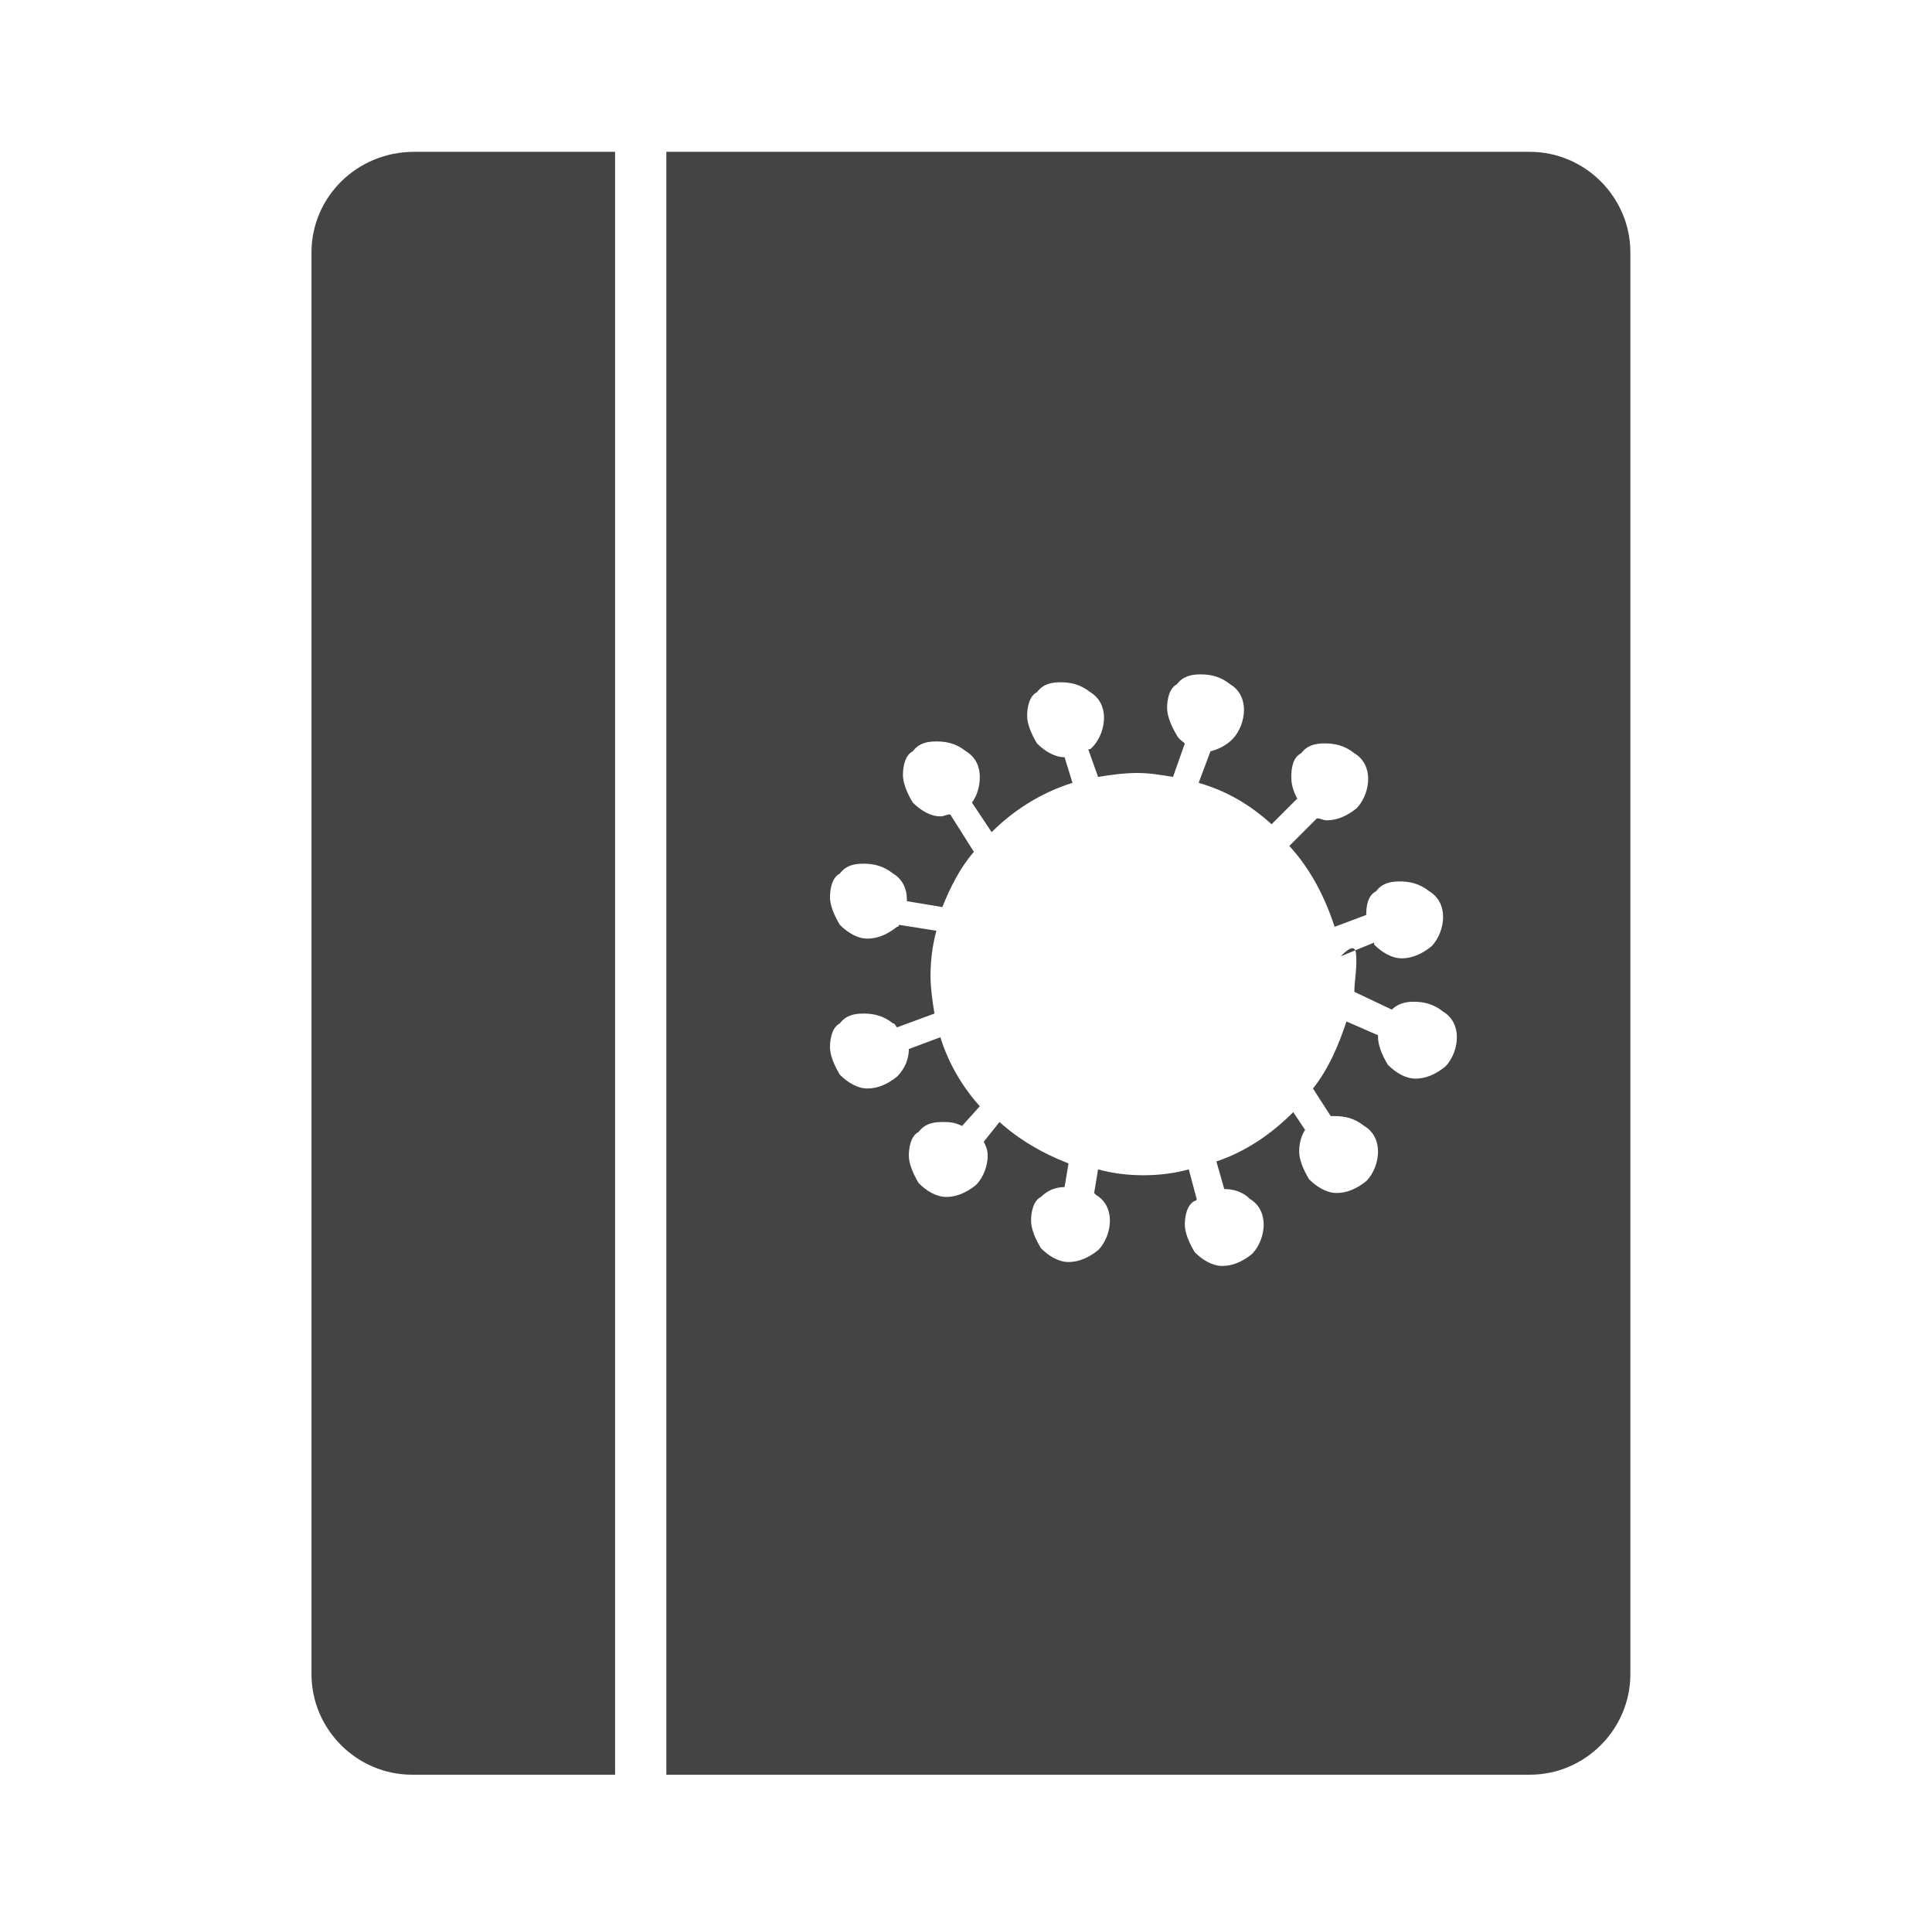 <?xml version="1.0" encoding="utf-8"?>
<!-- Generator: Adobe Illustrator 23.0.3, SVG Export Plug-In . SVG Version: 6.00 Build 0)  -->
<svg version="1.1" id="Capa_1" xmlns="http://www.w3.org/2000/svg" xmlns:xlink="http://www.w3.org/1999/xlink" x="0px" y="0px"
	 viewBox="0 0 98 97.2" style="enable-background:new 0 0 98 97.2;" xml:space="preserve">
<style type="text/css">
	.st0{fill:#444444;}
</style>
<g>
	<path class="st0" d="M15.8,12.8v72.1c0,2.8,2.3,5.1,5.1,5.1h10.3V7.7H21C18.1,7.7,15.8,10,15.8,12.8z"/>
	<path class="st0" d="M77.6,7.7H33.8V90h43.8c2.8,0,5.1-2.3,5.1-5.1V12.8C82.7,10,80.4,7.7,77.6,7.7z M68.8,48.8
		c0,0.5-0.1,1-0.1,1.5l1.9,0.9c0.3-0.3,0.7-0.4,1.1-0.4c0.5,0,1,0.1,1.5,0.5c0.5,0.3,0.7,0.8,0.7,1.3c0,0.5-0.2,1.1-0.6,1.5
		c-0.5,0.4-1,0.6-1.5,0.6c-0.5,0-1-0.3-1.4-0.7c-0.3-0.5-0.5-1-0.5-1.4c0,0,0-0.1,0-0.1l-1.6-0.7c-0.4,1.2-0.9,2.4-1.7,3.4l0.9,1.4
		c0.1,0,0.1,0,0.2,0c0.5,0,1,0.1,1.5,0.5c0.5,0.3,0.7,0.8,0.7,1.3c0,0.5-0.2,1.1-0.6,1.5c-0.5,0.4-1,0.6-1.5,0.6
		c-0.5,0-1-0.3-1.4-0.7c-0.3-0.5-0.5-1-0.5-1.4c0-0.4,0.1-0.8,0.3-1.1l-0.6-0.9c-1.1,1.1-2.4,2-3.9,2.5l0.4,1.4
		c0.4,0,0.9,0.1,1.3,0.5c0.5,0.3,0.7,0.8,0.7,1.3c0,0.5-0.2,1.1-0.6,1.5c-0.5,0.4-1,0.6-1.5,0.6c-0.5,0-1-0.3-1.4-0.7
		c-0.3-0.5-0.5-1-0.5-1.4s0.1-1,0.5-1.2c0,0,0.1,0,0.1-0.1l-0.4-1.5c-0.7,0.2-1.5,0.3-2.3,0.3c-0.8,0-1.6-0.1-2.3-0.3l-0.2,1.2
		c0,0,0.1,0.1,0.1,0.1c0.5,0.3,0.7,0.8,0.7,1.3s-0.2,1.1-0.6,1.5c-0.5,0.4-1,0.6-1.5,0.6c-0.5,0-1-0.3-1.4-0.7
		c-0.3-0.5-0.5-1-0.5-1.4s0.1-1,0.5-1.2c0.3-0.3,0.7-0.5,1.2-0.5l0.2-1.2c-1.3-0.5-2.5-1.2-3.5-2.1l-0.8,1c0.1,0.2,0.2,0.4,0.2,0.7
		c0,0.5-0.2,1.1-0.6,1.5c-0.5,0.4-1,0.6-1.5,0.6c-0.5,0-1-0.3-1.4-0.7c-0.3-0.5-0.5-1-0.5-1.4s0.1-1,0.5-1.2
		c0.3-0.4,0.7-0.5,1.2-0.5c0.3,0,0.6,0,1,0.2l0.9-1c-0.9-1-1.6-2.2-2-3.5l-1.6,0.6c0,0.5-0.2,1-0.6,1.4c-0.5,0.4-1,0.6-1.5,0.6
		c-0.5,0-1-0.3-1.4-0.7c-0.3-0.5-0.5-1-0.5-1.4s0.1-1,0.5-1.2c0.3-0.4,0.7-0.5,1.2-0.5c0.5,0,1,0.1,1.5,0.5c0.1,0,0.1,0.1,0.2,0.2
		l1.9-0.7c-0.1-0.6-0.2-1.3-0.2-1.9c0-0.8,0.1-1.6,0.3-2.3l-1.9-0.3c0,0,0,0.1-0.1,0.1c-0.5,0.4-1,0.6-1.5,0.6c-0.5,0-1-0.3-1.4-0.7
		c-0.3-0.5-0.5-1-0.5-1.4s0.1-1,0.5-1.2c0.3-0.4,0.7-0.5,1.2-0.5c0.5,0,1,0.1,1.5,0.5c0.5,0.3,0.7,0.8,0.7,1.3c0,0,0,0.1,0,0.1
		l1.8,0.3c0.4-1,0.9-2,1.6-2.8l-1.2-1.9c-0.2,0-0.3,0.1-0.5,0.1c-0.5,0-1-0.3-1.4-0.7c-0.3-0.5-0.5-1-0.5-1.4s0.1-1,0.5-1.2
		c0.3-0.4,0.7-0.5,1.2-0.5c0.5,0,1,0.1,1.5,0.5c0.5,0.3,0.7,0.8,0.7,1.3c0,0.4-0.1,0.9-0.4,1.3l1,1.5c1.1-1.1,2.5-2,4.1-2.5
		l-0.4-1.3c0,0,0,0,0,0c-0.5,0-1-0.3-1.4-0.7c-0.3-0.5-0.5-1-0.5-1.4s0.1-1,0.5-1.2c0.3-0.4,0.7-0.5,1.2-0.5c0.5,0,1,0.1,1.5,0.5
		c0.5,0.3,0.7,0.8,0.7,1.3c0,0.5-0.2,1.1-0.6,1.5c-0.1,0.1-0.1,0.1-0.2,0.1l0.5,1.4c0.6-0.1,1.3-0.2,2-0.2c0.6,0,1.2,0.1,1.8,0.2
		l0.6-1.7c-0.1-0.1-0.3-0.2-0.4-0.4c-0.3-0.5-0.5-1-0.5-1.4s0.1-1,0.5-1.2c0.3-0.4,0.7-0.5,1.2-0.5c0.5,0,1,0.1,1.5,0.5
		c0.5,0.3,0.7,0.8,0.7,1.3c0,0.5-0.2,1.1-0.6,1.5c-0.3,0.3-0.7,0.5-1.1,0.6l-0.6,1.6c1.4,0.4,2.6,1.1,3.7,2.1l1.3-1.3
		c-0.2-0.4-0.3-0.7-0.3-1.1c0-0.5,0.1-1,0.5-1.2c0.3-0.4,0.7-0.5,1.2-0.5c0.5,0,1,0.1,1.5,0.5c0.5,0.3,0.7,0.8,0.7,1.3
		c0,0.5-0.2,1.1-0.6,1.5c-0.5,0.4-1,0.6-1.5,0.6c-0.2,0-0.3-0.1-0.5-0.1l-1.4,1.4c1.1,1.2,1.8,2.6,2.3,4.1l1.6-0.6c0,0,0,0,0,0
		c0-0.5,0.1-1,0.5-1.2c0.3-0.4,0.7-0.5,1.2-0.5c0.5,0,1,0.1,1.5,0.5c0.5,0.3,0.7,0.8,0.7,1.3c0,0.5-0.2,1.1-0.6,1.5
		c-0.5,0.4-1,0.6-1.5,0.6c-0.5,0-1-0.3-1.4-0.7c0,0,0,0,0-0.1l-1.7,0.7C68.8,47.7,68.8,48.2,68.8,48.8z"/>
</g>
</svg>
